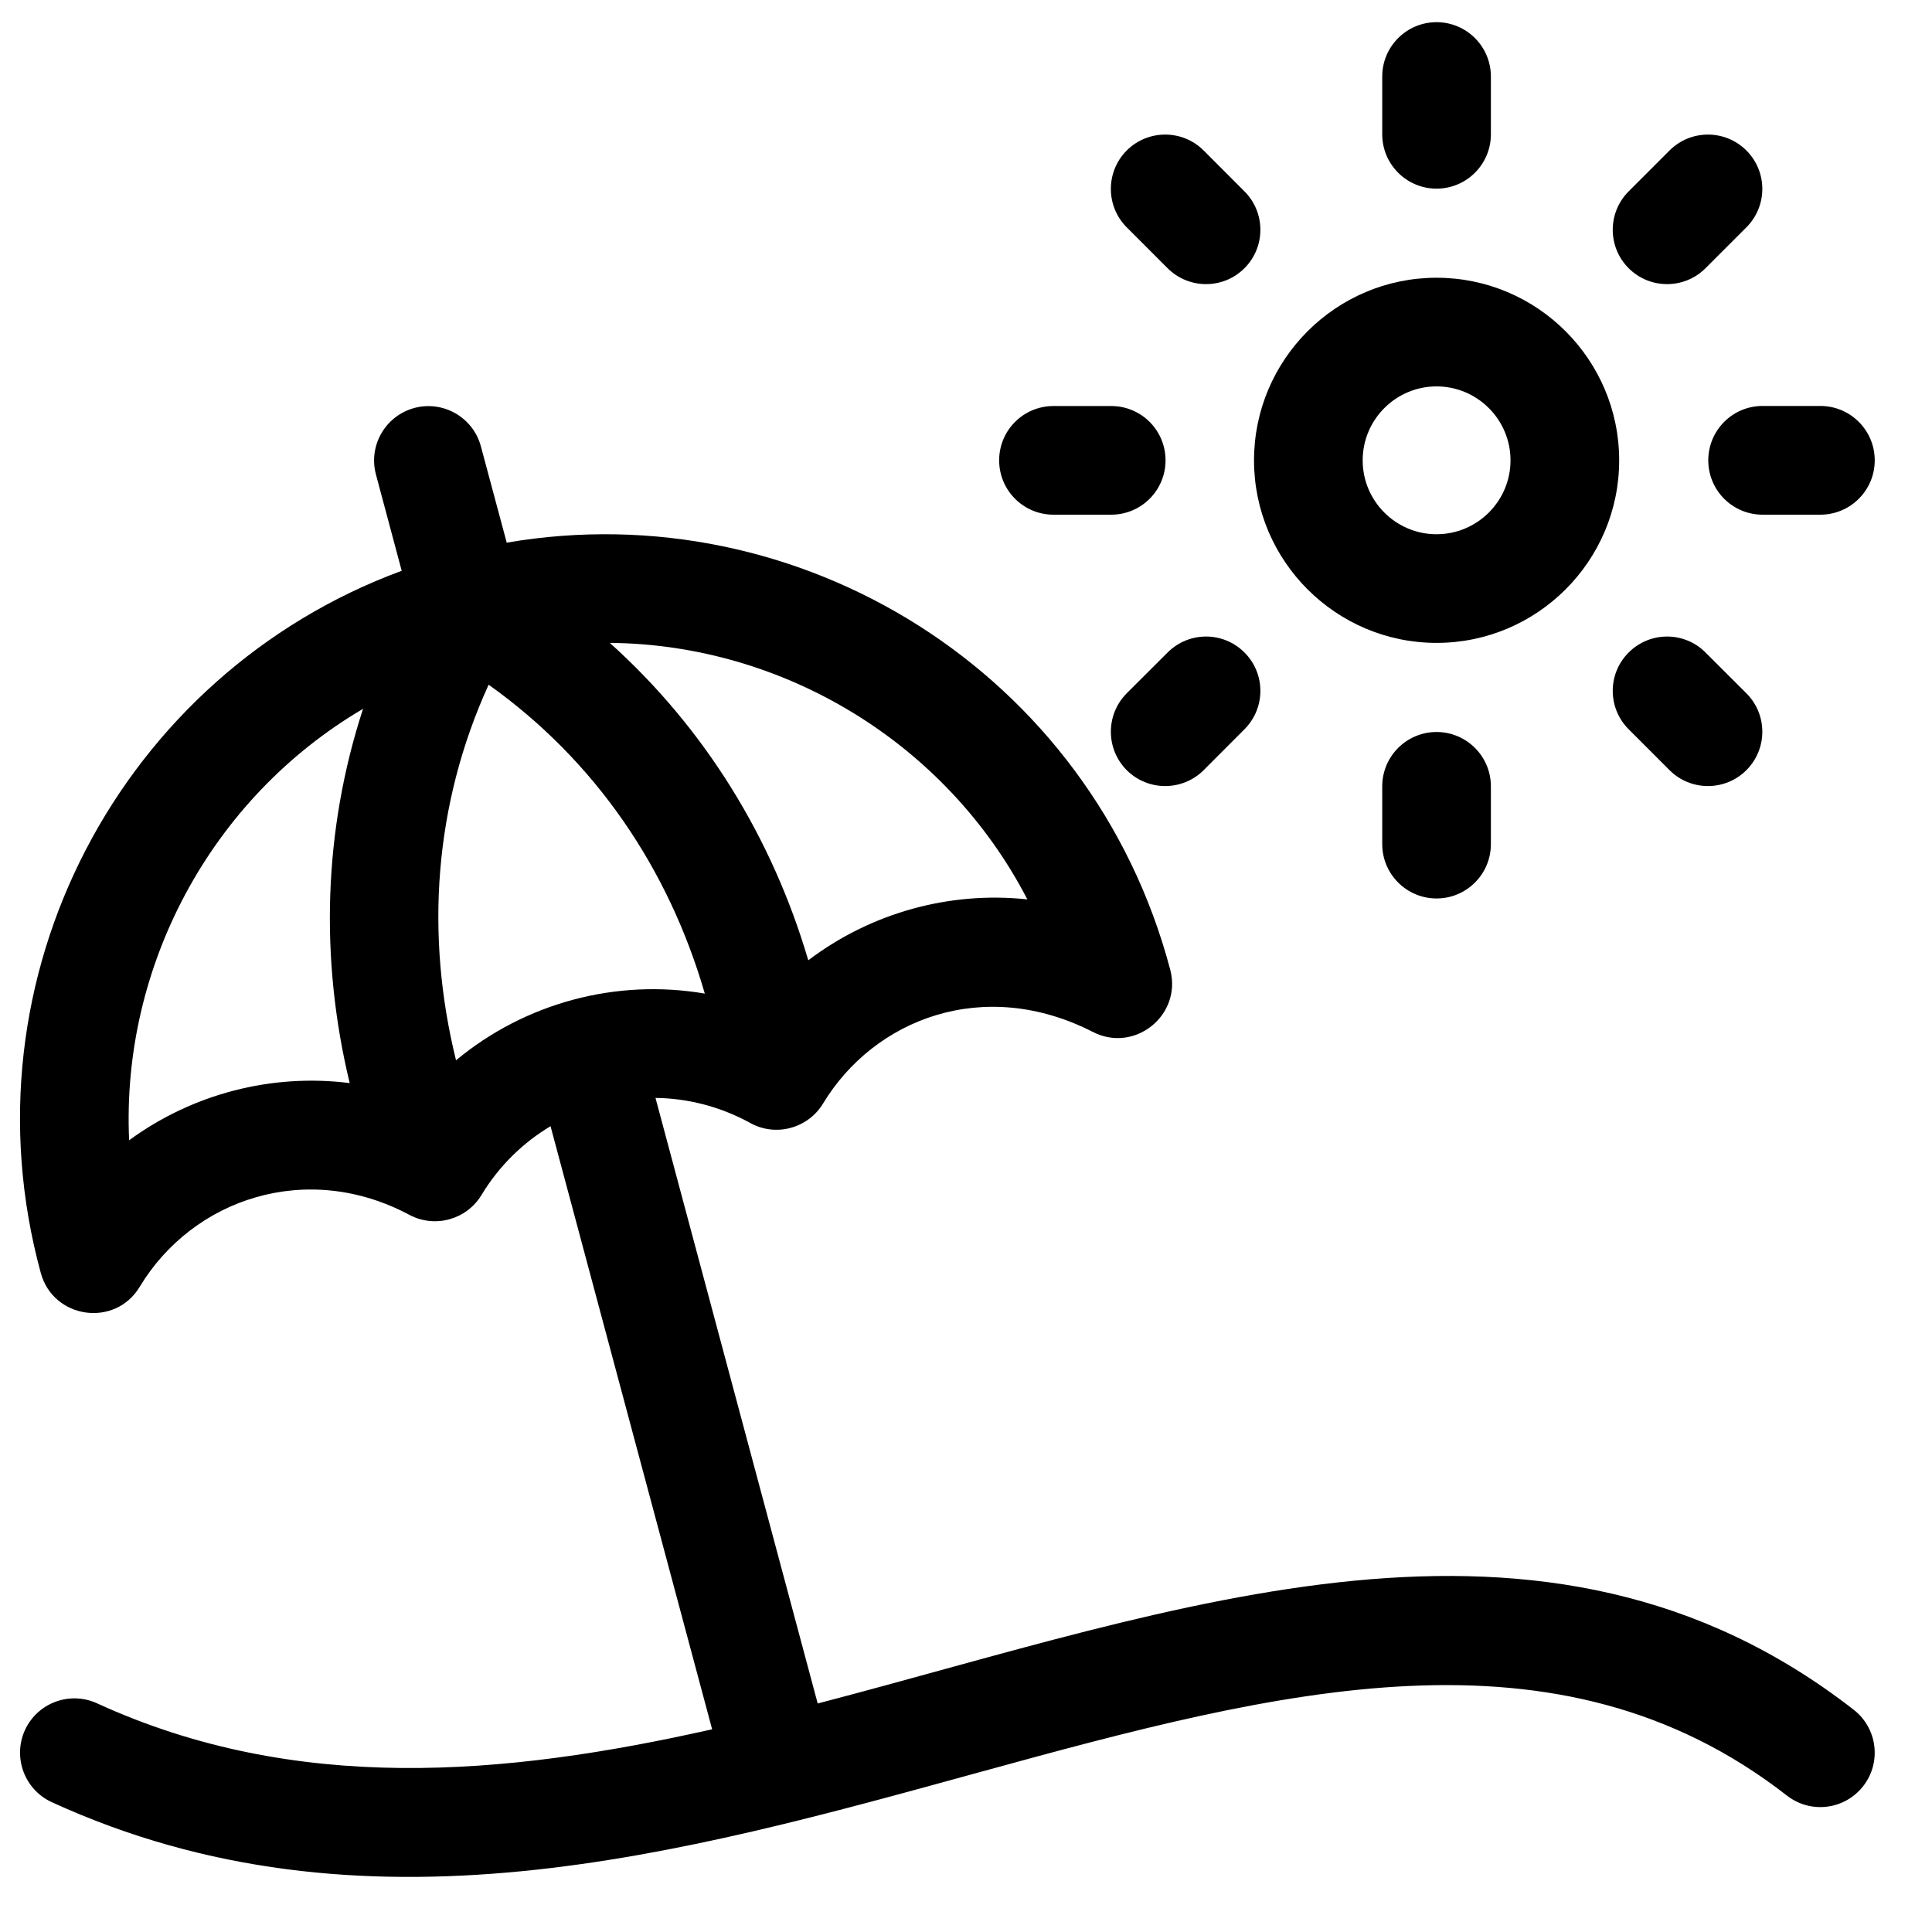 <?xml version="1.0" encoding="UTF-8"?>
<svg xmlns="http://www.w3.org/2000/svg" width="25" height="25" viewBox="0 0 25 25" fill="none">
  <g clip-path="url(#clip0_118_1747)">
    <path d="M23.988 22.125C19.967 18.994 15.241 20.828 10.581 22.043L8.482 14.207C8.893 14.212 9.309 14.315 9.695 14.524C10.032 14.72 10.456 14.601 10.65 14.28C11.31 13.188 12.728 12.63 14.143 13.354C14.685 13.631 15.297 13.134 15.143 12.549C14.125 8.697 10.345 6.37 6.557 7.022L6.223 5.777C6.123 5.402 5.737 5.179 5.362 5.279C4.987 5.38 4.764 5.766 4.865 6.141L5.198 7.386C1.575 8.721 -0.518 12.64 0.528 16.473C0.69 17.066 1.488 17.182 1.808 16.651C2.497 15.508 3.973 15.013 5.297 15.72C5.63 15.897 6.039 15.78 6.23 15.464C6.459 15.085 6.769 14.785 7.124 14.573L9.215 22.377C6.527 22.982 3.826 23.219 1.256 22.041C0.903 21.879 0.485 22.034 0.323 22.387C0.162 22.74 0.317 23.158 0.67 23.32C8.727 27.013 17.186 18.609 23.123 23.235C23.43 23.474 23.871 23.419 24.11 23.112C24.349 22.806 24.294 22.364 23.988 22.125ZM13.294 11.638C12.286 11.53 11.27 11.812 10.459 12.426C9.997 10.855 9.129 9.431 7.891 8.319C10.127 8.338 12.241 9.603 13.294 11.638ZM1.671 14.755C1.568 12.516 2.721 10.334 4.698 9.172C4.186 10.739 4.136 12.405 4.525 14.015C3.515 13.888 2.492 14.154 1.671 14.755ZM5.901 13.72C5.501 12.099 5.615 10.412 6.323 8.86C7.712 9.849 8.655 11.25 9.12 12.857C7.974 12.661 6.796 12.977 5.901 13.72Z" fill="black"></path>
    <path d="M13.632 6.66H14.379C14.768 6.66 15.082 6.345 15.082 5.957C15.082 5.568 14.768 5.254 14.379 5.254H13.632C13.243 5.254 12.929 5.568 12.929 5.957C12.929 6.345 13.243 6.66 13.632 6.66Z" fill="black"></path>
    <path d="M18.589 8.319C19.892 8.319 20.952 7.259 20.952 5.957C20.952 4.654 19.892 3.594 18.589 3.594C17.287 3.594 16.227 4.654 16.227 5.957C16.227 7.259 17.287 8.319 18.589 8.319ZM18.589 5C19.116 5 19.546 5.429 19.546 5.957C19.546 6.484 19.116 6.913 18.589 6.913C18.062 6.913 17.633 6.484 17.633 5.957C17.633 5.429 18.062 5 18.589 5Z" fill="black"></path>
    <path d="M18.589 2.441C18.977 2.441 19.292 2.126 19.292 1.738V0.99C19.292 0.602 18.977 0.287 18.589 0.287C18.201 0.287 17.886 0.602 17.886 0.99V1.738C17.886 2.126 18.201 2.441 18.589 2.441Z" fill="black"></path>
    <path d="M15.109 3.471C15.384 3.745 15.829 3.745 16.103 3.471C16.378 3.196 16.378 2.751 16.103 2.476L15.575 1.947C15.3 1.673 14.855 1.673 14.58 1.947C14.306 2.222 14.306 2.667 14.58 2.942L15.109 3.471Z" fill="black"></path>
    <path d="M15.109 8.443L14.58 8.971C14.306 9.246 14.306 9.691 14.58 9.966C14.855 10.24 15.3 10.24 15.575 9.966L16.103 9.437C16.378 9.162 16.378 8.717 16.103 8.443C15.829 8.168 15.384 8.168 15.109 8.443Z" fill="black"></path>
    <path d="M17.886 10.175V10.923C17.886 11.311 18.201 11.626 18.589 11.626C18.977 11.626 19.292 11.311 19.292 10.923V10.175C19.292 9.787 18.977 9.472 18.589 9.472C18.201 9.472 17.886 9.787 17.886 10.175Z" fill="black"></path>
    <path d="M21.075 8.443C20.8 8.717 20.8 9.162 21.075 9.437L21.604 9.966C21.878 10.24 22.323 10.24 22.598 9.966C22.873 9.691 22.873 9.246 22.598 8.971L22.069 8.443C21.795 8.168 21.35 8.168 21.075 8.443Z" fill="black"></path>
    <path d="M22.105 5.957C22.105 6.345 22.419 6.66 22.808 6.66H23.555C23.944 6.66 24.259 6.345 24.259 5.957C24.259 5.568 23.944 5.253 23.555 5.253H22.808C22.419 5.253 22.105 5.568 22.105 5.957Z" fill="black"></path>
    <path d="M22.069 3.471L22.598 2.942C22.873 2.667 22.873 2.222 22.598 1.947C22.323 1.673 21.878 1.673 21.604 1.947L21.075 2.476C20.8 2.751 20.8 3.196 21.075 3.471C21.349 3.745 21.795 3.745 22.069 3.471Z" fill="black"></path>
  </g>
  <defs>
    <clipPath id="clip0_118_1747">
      <rect width="24" height="24" fill="white" transform="translate(0.259 0.287)"></rect>
    </clipPath>
  </defs>
</svg>
